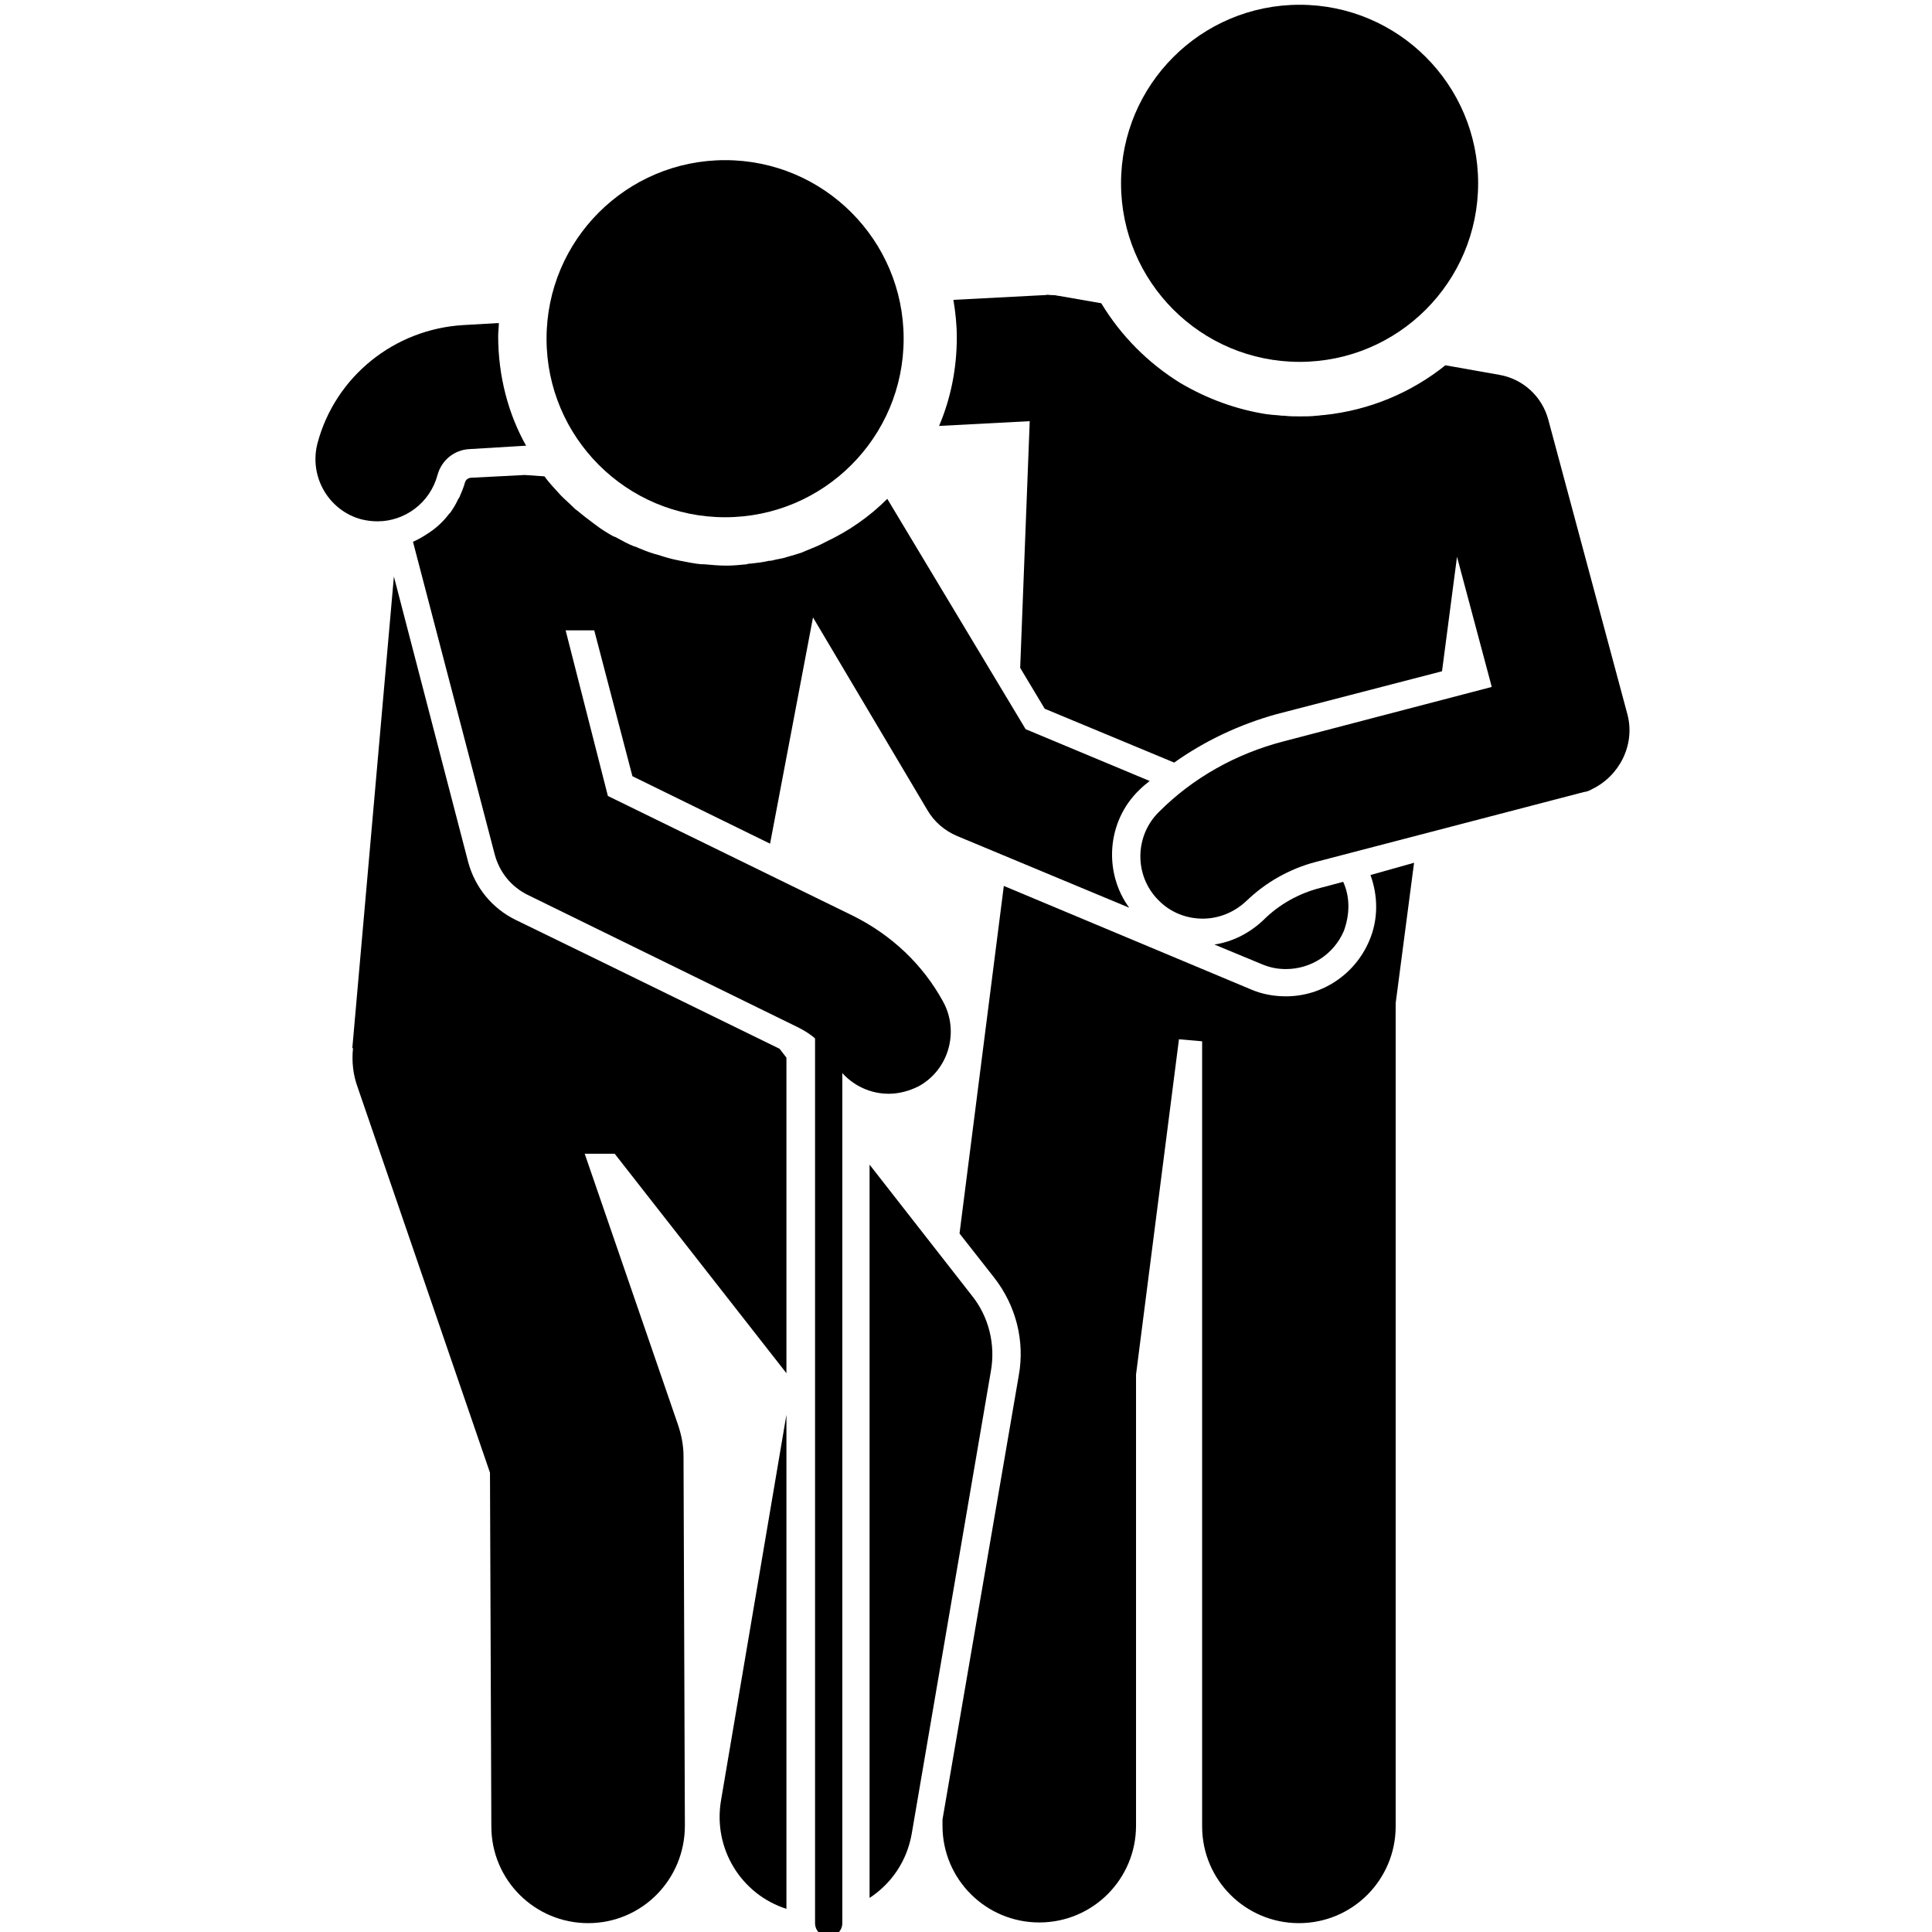 <?xml version="1.0" encoding="UTF-8"?> <!-- Generator: Adobe Illustrator 27.5.0, SVG Export Plug-In . SVG Version: 6.00 Build 0) --> <svg xmlns="http://www.w3.org/2000/svg" xmlns:xlink="http://www.w3.org/1999/xlink" version="1.1" id="Layer_3" x="0px" y="0px" viewBox="0 0 283.5 283.5" style="enable-background:new 0 0 283.5 283.5;" xml:space="preserve"> <path d="M121.6,284.2c-1.1,0-2-0.9-2-2V149.8c0-1.1,0.9-2,2-2c1.1,0,2,0.9,2,2v132.4C123.6,283.3,122.7,284.2,121.6,284.2z"></path> <path d="M115.4,201.5v-46.3l-1-1.3l-27-13.2l0,0L75.7,135c-3.5-1.7-6-4.8-7-8.5L57.8,84.6l-6.1,69.2l0.1,0c-0.2,2,0,3.9,0.7,5.8 l19.4,56.5l0.2,51.9c0,7.9,6.4,14.2,14.2,14.2c0,0,0,0,0,0c7.9,0,14.2-6.4,14.2-14.3l-0.2-54.2c0-1.6-0.3-3.1-0.8-4.6l-13.7-39.8 h4.4L115.4,201.5z"></path> <path d="M115.4,207.6l-9.6,56.6c-1.2,7.1,3,13.8,9.6,15.9V207.6z"></path> <path d="M142.6,190.1l-15-19.2v107.6c3.2-2.1,5.5-5.4,6.2-9.5l11.6-67.8C146.1,197.3,145.1,193.2,142.6,190.1z"></path> <path d="M130.2,73.2c-2.6,2.6-5.6,4.7-9,6.3c-0.9,0.5-1.9,0.9-2.9,1.3c-0.2,0.1-0.5,0.2-0.7,0.3c-0.6,0.2-1.3,0.4-2,0.6 c-0.6,0.2-1.1,0.3-1.7,0.4c-0.4,0.1-0.7,0.2-1.1,0.2c-0.8,0.2-1.7,0.3-2.6,0.4c-0.2,0-0.4,0-0.6,0.1c-1,0.1-2,0.2-3,0.2 c-1.1,0-2.2-0.1-3.3-0.2c-0.1,0-0.3,0-0.4,0c-1-0.1-2-0.3-3-0.5c-0.2,0-0.3-0.1-0.5-0.1c-1-0.2-2-0.5-2.9-0.8 c-0.1,0-0.3-0.1-0.4-0.1c-1-0.3-2-0.7-2.9-1.1c0,0,0,0-0.1,0c-1-0.4-1.9-0.9-2.8-1.4c-0.1,0-0.2-0.1-0.3-0.1c-0.9-0.5-1.7-1-2.5-1.6 c-0.1-0.1-0.3-0.2-0.4-0.3c-0.8-0.6-1.6-1.2-2.3-1.8c-0.1-0.1-0.3-0.2-0.4-0.3c-0.7-0.7-1.4-1.3-2.1-2c-0.8-0.9-1.7-1.8-2.4-2.8 L77,69.7l0,0l-7.8,0.4c-0.5,0-0.9,0.3-1,0.8c-0.2,0.7-0.5,1.4-0.8,2.1c-0.1,0.1-0.1,0.2-0.2,0.3c-0.3,0.7-0.7,1.3-1.1,1.9 c-0.1,0.1-0.1,0.1-0.2,0.2c-0.9,1.2-2,2.2-3.3,3c-0.6,0.4-1.3,0.8-2,1.1l12,45.9c0.7,2.6,2.4,4.7,4.8,5.9l39.8,19.5 c2.2,1.1,4,2.8,5.2,5c1.7,3,4.8,4.7,8,4.7c1.5,0,3-0.4,4.4-1.1c4.4-2.4,6-8,3.6-12.4c-3-5.5-7.6-9.8-13.2-12.6l-36-17.6L83,92.5h4.2 l5.6,21.4l20.2,9.9l6.3-33.2l16.8,28.3c1,1.7,2.5,3,4.4,3.8l25.2,10.5c-3.8-5.2-3.3-12.7,1.5-17.3c0.5-0.5,1-0.9,1.5-1.3l-18.2-7.6 L130.2,73.2z"></path> <path d="M197.1,129.4l-3.4,0.9c-3.1,0.8-6,2.4-8.3,4.7c-2,1.9-4.5,3.2-7.2,3.6l7,2.9c1.2,0.5,2.3,0.7,3.5,0.7c3.6,0,7-2.1,8.5-5.6 C198.1,134.1,198.1,131.6,197.1,129.4z"></path> <path d="M73.1,49.3c0-0.6,0.1-1.2,0.1-1.9L68,47.7C57.8,48.3,49.2,55.3,46.6,65c-1.3,4.9,1.6,9.9,6.4,11.2c0.8,0.2,1.6,0.3,2.4,0.3 c4,0,7.7-2.7,8.8-6.8c0.6-2.2,2.5-3.7,4.7-3.8l8.3-0.5C74.6,60.8,73.1,55.2,73.1,49.3z"></path> <path d="M201.1,128.4c1.1,3,1.2,6.5-0.2,9.7c-2.1,4.9-6.9,8.1-12.2,8.1c-1.7,0-3.5-0.3-5.1-1L147.3,130l-6.5,51l5.1,6.5 c3.2,4.1,4.5,9.3,3.6,14.3L138.3,267v0.9c0,7.9,6.4,14.2,14.2,14.2c7.9,0,14.2-6.4,14.2-14.2v-66.2l6.3-49.2l3.4,0.3V268 c0,7.9,6.4,14.2,14.2,14.2c7.9,0,14.2-6.4,14.2-14.2V147.2l2.7-20.6L201.1,128.4z"></path> <path d="M238.8,104.8l-11.6-43.2c-0.9-3.4-3.7-6-7.2-6.6l-7.9-1.4c-5,4-11.1,6.6-17.8,7.3c-0.4,0-0.7,0.1-1.1,0.1 c-0.8,0.1-1.6,0.1-2.4,0.1c-0.8,0-1.6,0-2.4-0.1c-0.1,0-0.2,0-0.3,0c-0.7-0.1-1.4-0.1-2-0.2c0,0-0.1,0-0.1,0 c-4.6-0.7-8.9-2.3-12.8-4.6l0,0c-4.7-2.9-8.7-6.9-11.6-11.7l-6.3-1.1c0,0-0.1,0-0.1,0c-0.3-0.1-0.6-0.1-0.9-0.1 c-0.3,0-0.6-0.1-0.9,0c0,0-0.1,0-0.1,0l-13.4,0.7c0.3,1.8,0.5,3.6,0.5,5.5c0,4.6-0.9,9-2.6,13l13.3-0.7l-1.4,36.2l3.6,6l19,7.9 c4.5-3.2,9.6-5.6,15-7.1l24.3-6.3l2.2-16.8l5.1,19.1l-30.6,8c-6.9,1.8-13.2,5.3-18.2,10.3c-3.6,3.5-3.7,9.3-0.2,12.9 c1.8,1.9,4.2,2.8,6.6,2.8c2.3,0,4.6-0.9,6.4-2.6c2.8-2.7,6.3-4.7,10.1-5.7l39.5-10.3c0,0,0,0,0,0c0,0,0,0,0,0c0,0,0,0,0.1,0 c0.4-0.1,0.7-0.2,1-0.4C237.6,113.9,240,109.3,238.8,104.8z"></path> <circle cx="106.4" cy="49.7" r="26.2"></circle> <circle cx="190.7" cy="26.9" r="26.2"></circle> </svg> 